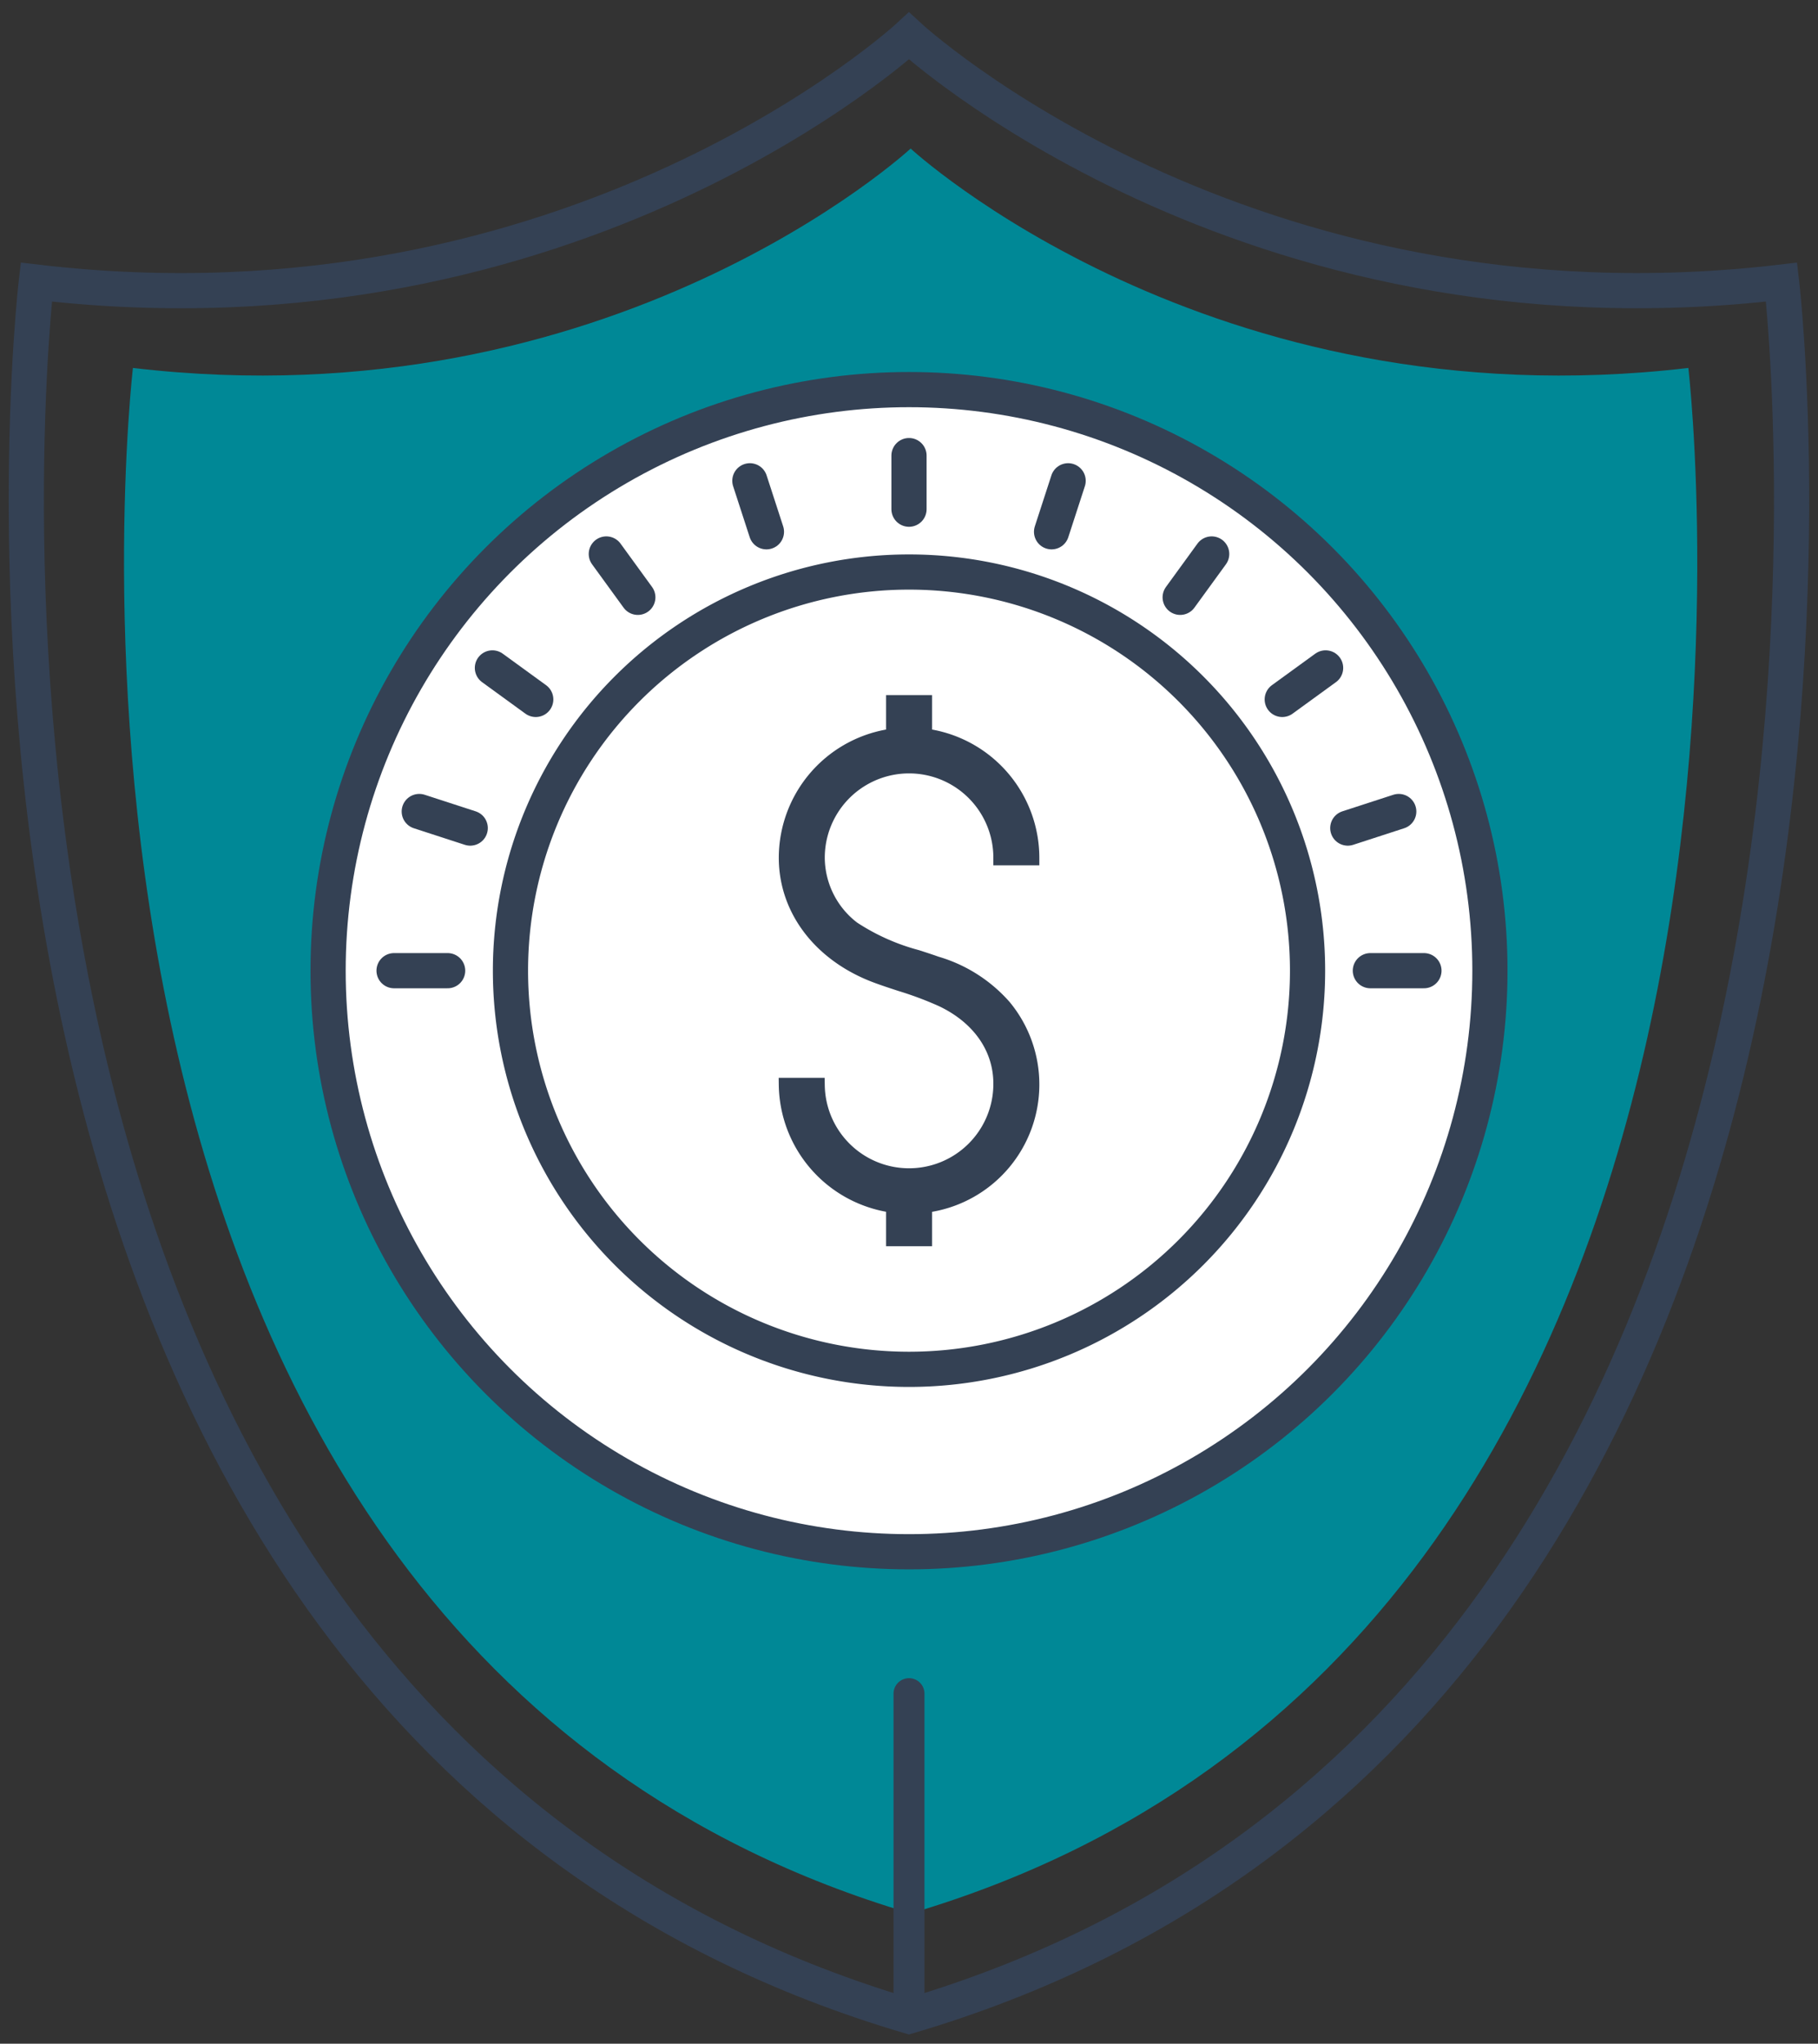 <svg xmlns="http://www.w3.org/2000/svg" xmlns:xlink="http://www.w3.org/1999/xlink" width="155" height="174.195" viewBox="0 0 155 174.195"><rect x="0" y="0" width="155" height="174.195" fill="#333333" stroke="none"/><defs><clipPath id="a"><rect width="155" height="174.195" fill="none"/></clipPath></defs><g clip-path="url(#a)"><path d="M140.42,27.139c-40.909,4.816-66.306-18.7-66.306-18.7s-25.4,23.513-66.306,18.7c0,0-12.768,108.359,66.306,131.729C153.187,135.5,140.42,27.139,140.42,27.139" transform="translate(3.526 4.223)" fill="#008896"/><path d="M151.145,23.023c-45.9,5.4-74.4-20.979-74.4-20.979s-28.5,26.383-74.4,20.979c0,0-14.325,121.579,74.4,147.8C165.47,144.6,151.145,23.023,151.145,23.023Z" transform="translate(0.75 1.023)" fill="none" stroke="#344154" stroke-linecap="round" stroke-miterlimit="10" stroke-width="3"/><path d="M117.7,71.663A49.528,49.528,0,1,0,68.173,121.19,49.528,49.528,0,0,0,117.7,71.663" transform="translate(9.328 11.074)" fill="#fff"/><circle cx="49.528" cy="49.528" r="49.528" transform="translate(27.973 33.208)" fill="none" stroke="#344154" stroke-miterlimit="10" stroke-width="3"/><path d="M33.979,0A33.979,33.979,0,1,1,0,33.979,33.979,33.979,0,0,1,33.979,0Z" transform="translate(43.522 48.757)" fill="#fff" stroke="#344154" stroke-width="3"/><path d="M66.473,54V53.35a11.119,11.119,0,0,0-9.147-10.924V39.49h-3.92v2.936A11.117,11.117,0,0,0,44.26,53.35c0,4.7,3.11,8.784,8.115,10.646.675.251,1.361.476,2.046.7A29.187,29.187,0,0,1,57.911,66c2.95,1.4,4.642,3.809,4.642,6.607a7.187,7.187,0,0,1-14.373.144l-.012-.641H44.251l.009.662a11.143,11.143,0,0,0,9.146,10.756v2.936h3.92V83.533a11.016,11.016,0,0,0,6.615-17.884,12.9,12.9,0,0,0-6.073-3.866c-.545-.194-1.1-.374-1.662-.555a18.026,18.026,0,0,1-5.272-2.351A7.016,7.016,0,0,1,48.18,53.35a7.186,7.186,0,1,1,14.373,0V54Z" transform="translate(22.139 19.757)" fill="#344154"/><line y2="4.568" transform="translate(77.5 38.833)" fill="none" stroke="#344154" stroke-linecap="round" stroke-linejoin="round" stroke-width="3"/><line x2="1.412" y2="4.345" transform="translate(63.933 40.981)" fill="none" stroke="#344154" stroke-linecap="round" stroke-linejoin="round" stroke-width="3"/><line x2="2.686" y2="3.695" transform="translate(51.694 47.218)" fill="none" stroke="#344154" stroke-linecap="round" stroke-linejoin="round" stroke-width="3"/><line x2="3.695" y2="2.686" transform="translate(41.982 56.93)" fill="none" stroke="#344154" stroke-linecap="round" stroke-linejoin="round" stroke-width="3"/><line x2="4.345" y2="1.412" transform="translate(35.746 69.169)" fill="none" stroke="#344154" stroke-linecap="round" stroke-linejoin="round" stroke-width="3"/><line x2="4.568" transform="translate(33.597 82.736)" fill="none" stroke="#344154" stroke-linecap="round" stroke-linejoin="round" stroke-width="3"/><line x1="4.568" transform="translate(116.835 82.736)" fill="none" stroke="#344154" stroke-linecap="round" stroke-linejoin="round" stroke-width="3"/><line x1="4.345" y2="1.412" transform="translate(114.91 69.169)" fill="none" stroke="#344154" stroke-linecap="round" stroke-linejoin="round" stroke-width="3"/><line x1="3.697" y2="2.686" transform="translate(109.322 56.93)" fill="none" stroke="#344154" stroke-linecap="round" stroke-linejoin="round" stroke-width="3"/><line x1="2.686" y2="3.695" transform="translate(100.62 47.218)" fill="none" stroke="#344154" stroke-linecap="round" stroke-linejoin="round" stroke-width="3"/><line x1="1.412" y2="4.345" transform="translate(89.655 40.981)" fill="none" stroke="#344154" stroke-linecap="round" stroke-linejoin="round" stroke-width="3"/><line y2="27.518" transform="translate(77.5 144.357)" fill="none" stroke="#344154" stroke-linecap="round" stroke-miterlimit="10" stroke-width="2.638"/></g></svg>